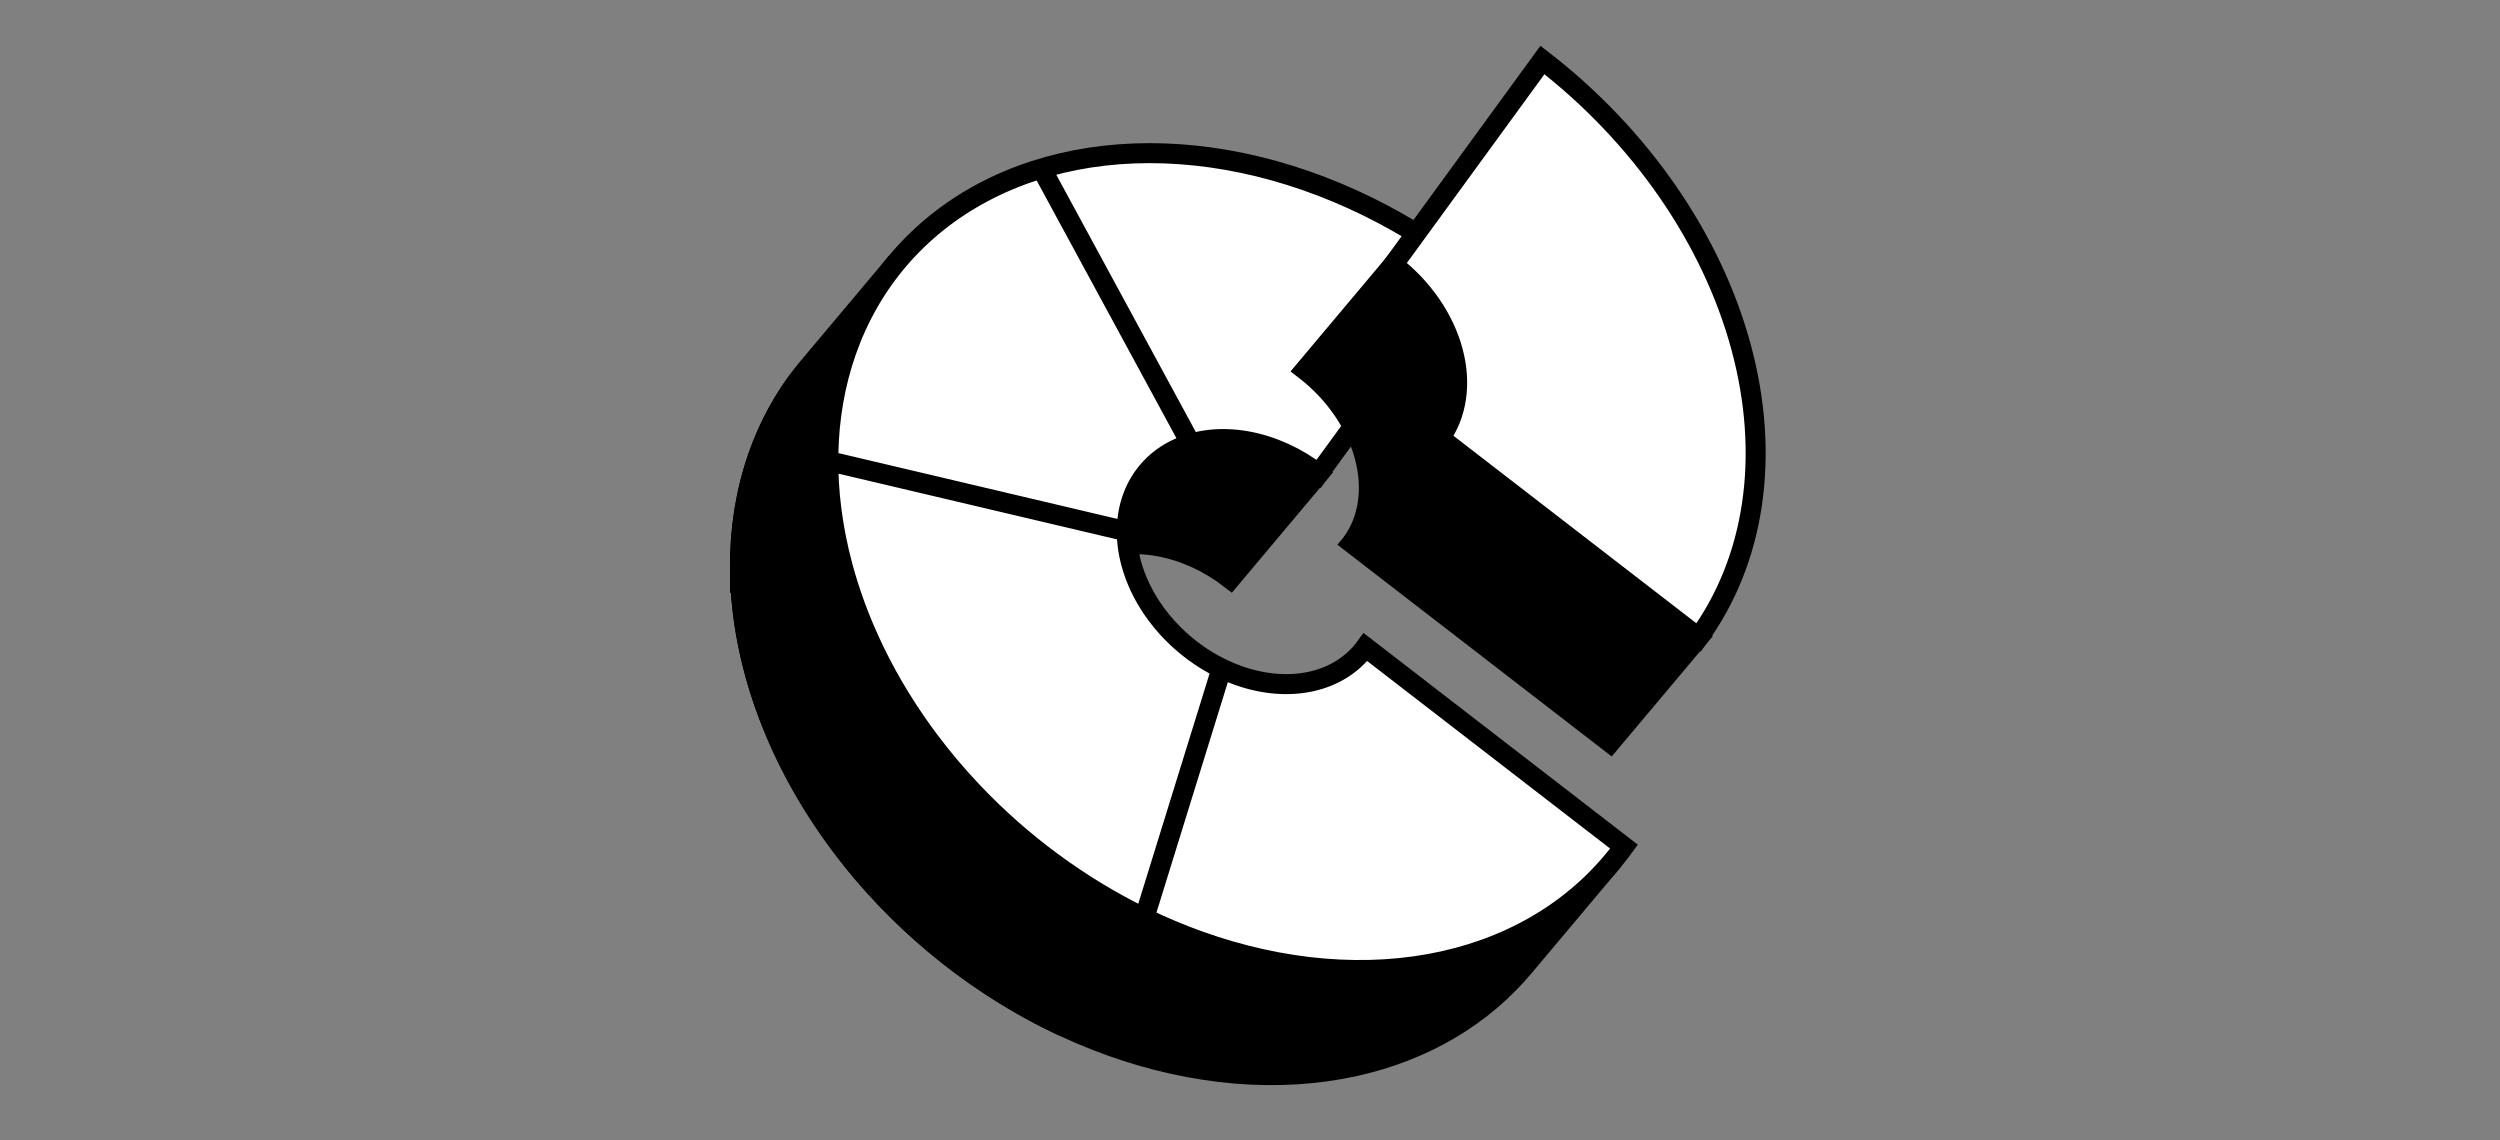 <svg width="250" height="114" viewBox="0 0 250 114" fill="none" xmlns="http://www.w3.org/2000/svg">
<rect x="0" y="0" width="250" height="114" fill="#808080" stroke="none"/>
<path fill-rule="evenodd" clip-rule="evenodd" d="M161.35 86.019C157.17 91.073 151.291 94.568 144.332 96.112C136.768 97.79 128.267 97.088 119.906 94.093C111.544 91.098 103.696 85.946 97.355 79.287C91.014 72.629 86.465 64.764 84.282 56.686C82.099 48.609 82.381 40.682 85.092 33.907C86.23 31.062 87.776 28.474 89.682 26.193L80.851 36.703C78.945 38.984 77.4 41.573 76.261 44.418C73.55 51.192 73.268 59.119 75.451 67.197C77.634 75.274 82.184 83.139 88.525 89.798C94.866 96.456 102.713 101.608 111.075 104.603C119.437 107.598 127.937 108.301 135.502 106.622C142.461 105.079 148.34 101.583 152.52 96.529L161.35 86.019Z" fill="#5527DA" stroke="black" style="fill:#5527DA;fill:color(display-p3 0.333 0.153 0.855);fill-opacity:1;stroke:black;stroke-opacity:1;" stroke-width="2"/>
<path fill-rule="evenodd" clip-rule="evenodd" d="M131.868 47.383C129.677 45.692 127.16 44.553 124.635 44.111C122.11 43.669 119.691 43.943 117.684 44.9C116.56 45.435 115.593 46.171 114.817 47.072L105.986 57.582C106.762 56.681 107.729 55.946 108.853 55.41C110.86 54.454 113.28 54.179 115.804 54.621C118.329 55.064 120.846 56.202 123.037 57.894L131.868 47.383Z" fill="#5527DA" stroke="black" style="fill:#5527DA;fill:color(display-p3 0.333 0.153 0.855);fill-opacity:1;stroke:black;stroke-opacity:1;" stroke-width="2"/>
<path fill-rule="evenodd" clip-rule="evenodd" d="M88.542 27.653C84.799 32.788 82.829 39.149 82.829 46.098L73.998 56.608C73.998 49.66 75.968 43.298 79.711 38.163L88.542 27.653Z" fill="#5527DA" stroke="black" style="fill:#5527DA;fill:color(display-p3 0.333 0.153 0.855);fill-opacity:1;stroke:black;stroke-opacity:1;" stroke-width="2"/>
<path fill-rule="evenodd" clip-rule="evenodd" d="M82.829 46.098C82.829 54.812 85.926 64.013 91.641 72.275C97.355 80.537 105.368 87.397 114.435 91.792L105.604 102.302C96.537 97.907 88.525 91.047 82.81 82.786C77.096 74.524 73.998 65.323 73.998 56.608L82.829 46.098Z" fill="#5527DA" stroke="black" style="fill:#5527DA;fill:color(display-p3 0.333 0.153 0.855);fill-opacity:1;stroke:black;stroke-opacity:1;" stroke-width="2"/>
<path d="M162.401 84.665C158.184 90.45 151.896 94.434 144.332 96.112C136.767 97.79 128.267 97.087 119.905 94.093C118.053 93.429 116.225 92.66 114.434 91.792C111.172 90.211 108.03 88.302 105.072 86.108C102.322 84.069 99.733 81.784 97.355 79.287C95.769 77.623 94.296 75.883 92.944 74.083C92.496 73.487 92.061 72.884 91.64 72.275C91.591 72.205 91.543 72.134 91.494 72.063C89.437 69.06 87.71 65.913 86.353 62.689C85.744 61.243 85.209 59.781 84.753 58.31C84.585 57.77 84.428 57.228 84.281 56.686C84.145 56.181 84.018 55.677 83.901 55.174C82.143 47.622 82.55 40.258 85.091 33.907C87.802 27.133 92.821 21.816 99.512 18.629C106.203 15.441 114.266 14.526 122.682 16C131.098 17.473 139.489 21.269 146.793 26.907L131.868 47.383C129.676 45.692 127.159 44.553 124.635 44.111C122.11 43.669 119.691 43.944 117.683 44.9C115.676 45.856 114.17 47.451 113.357 49.483C112.544 51.516 112.459 53.894 113.114 56.317C113.591 58.083 114.445 59.814 115.609 61.397C115.943 61.851 116.303 62.292 116.686 62.719C116.801 62.846 116.917 62.972 117.036 63.097C117.105 63.17 117.174 63.241 117.244 63.312C118.625 64.715 120.231 65.883 121.954 66.747C122.022 66.781 122.091 66.815 122.16 66.849C122.697 67.109 123.246 67.34 123.801 67.539C126.31 68.437 128.86 68.648 131.129 68.145C133.399 67.641 135.285 66.446 136.55 64.711L162.401 84.665ZM82.828 46.098C82.828 49.085 83.192 52.129 83.901 55.174C84.018 55.677 84.145 56.181 84.281 56.686C84.428 57.228 84.585 57.77 84.753 58.31C85.208 59.776 85.742 61.238 86.353 62.689C87.701 65.891 89.423 69.039 91.494 72.063C91.543 72.134 91.591 72.205 91.64 72.275C92.062 72.885 92.497 73.488 92.944 74.083C94.307 75.897 95.782 77.636 97.355 79.287C99.722 81.773 102.31 84.06 105.072 86.108C108.015 88.291 111.156 90.203 114.434 91.792L122.16 66.849C122.091 66.815 122.022 66.781 121.954 66.747C120.216 65.876 118.614 64.703 117.244 63.312C117.054 63.118 116.867 62.921 116.686 62.719C116.305 62.295 115.945 61.853 115.609 61.397C115.512 61.264 115.416 61.129 115.322 60.994C114.293 59.505 113.546 57.916 113.114 56.317C112.827 55.253 112.678 54.185 112.678 53.141L82.828 46.098Z" fill="white" style="fill:white;fill-opacity:1;"/>
<path fill-rule="evenodd" clip-rule="evenodd" d="M114.434 91.792C111.172 90.211 108.03 88.302 105.072 86.108C102.322 84.069 99.733 81.784 97.355 79.287C95.769 77.623 94.296 75.883 92.944 74.083C92.497 73.488 92.062 72.885 91.64 72.275C91.591 72.205 91.543 72.134 91.494 72.063C89.437 69.06 87.71 65.913 86.353 62.689C85.744 61.243 85.209 59.781 84.753 58.31C84.585 57.77 84.428 57.228 84.281 56.686C84.145 56.181 84.018 55.677 83.901 55.174C83.185 52.099 82.828 49.055 82.828 46.098L112.678 53.141C112.678 54.173 112.823 55.24 113.114 56.317C113.591 58.083 114.445 59.814 115.609 61.397C115.943 61.851 116.303 62.292 116.686 62.719C116.867 62.921 117.054 63.118 117.244 63.312C118.625 64.715 120.231 65.883 121.954 66.747C122.022 66.781 122.091 66.815 122.16 66.849L114.434 91.792Z" fill="white" style="fill:white;fill-opacity:1;"/>
<path d="M114.434 91.792C116.225 92.66 118.053 93.429 119.905 94.093C128.267 97.087 136.767 97.79 144.332 96.112C151.896 94.434 158.184 90.45 162.401 84.665L136.55 64.711C135.285 66.446 133.399 67.641 131.129 68.145C128.86 68.648 126.31 68.437 123.801 67.539C123.246 67.34 122.697 67.109 122.16 66.849M114.434 91.792C111.172 90.211 108.03 88.302 105.072 86.108M114.434 91.792C111.156 90.203 108.015 88.291 105.072 86.108M114.434 91.792L122.16 66.849M105.072 86.108C102.322 84.069 99.733 81.784 97.355 79.287M105.072 86.108C102.31 84.06 99.722 81.773 97.355 79.287M97.355 79.287C95.769 77.623 94.296 75.883 92.944 74.083M97.355 79.287C95.782 77.636 94.307 75.897 92.944 74.083M92.944 74.083C92.496 73.487 92.061 72.884 91.64 72.275M92.944 74.083C92.497 73.488 92.062 72.885 91.64 72.275M91.64 72.275C91.591 72.205 91.543 72.134 91.494 72.063M91.494 72.063C89.437 69.06 87.71 65.913 86.353 62.689M91.494 72.063C89.423 69.039 87.701 65.891 86.353 62.689M86.353 62.689C85.744 61.243 85.209 59.781 84.753 58.31M86.353 62.689C85.742 61.238 85.208 59.776 84.753 58.31M84.753 58.31C84.585 57.77 84.428 57.228 84.281 56.686C84.145 56.181 84.018 55.677 83.901 55.174M83.901 55.174C82.143 47.622 82.55 40.258 85.091 33.907C87.802 27.133 92.821 21.816 99.512 18.629C106.203 15.441 114.266 14.526 122.682 16C131.098 17.473 139.489 21.269 146.793 26.907L131.868 47.383C129.676 45.692 127.159 44.553 124.635 44.111C122.11 43.669 119.691 43.944 117.683 44.9C115.676 45.856 114.17 47.451 113.357 49.483C112.544 51.516 112.459 53.894 113.114 56.317M83.901 55.174C83.192 52.129 82.828 49.085 82.828 46.098M83.901 55.174C83.185 52.099 82.828 49.055 82.828 46.098M113.114 56.317C113.591 58.083 114.445 59.814 115.609 61.397M113.114 56.317C113.546 57.916 114.293 59.505 115.322 60.994C115.416 61.129 115.512 61.264 115.609 61.397M113.114 56.317C112.827 55.253 112.678 54.185 112.678 53.141M113.114 56.317C112.823 55.24 112.678 54.173 112.678 53.141M115.609 61.397C115.943 61.851 116.303 62.292 116.686 62.719M115.609 61.397C115.945 61.853 116.305 62.295 116.686 62.719M116.686 62.719C116.801 62.846 116.917 62.972 117.036 63.097C117.105 63.17 117.174 63.241 117.244 63.312M116.686 62.719C116.867 62.921 117.054 63.118 117.244 63.312M117.244 63.312C118.625 64.715 120.231 65.883 121.954 66.747M117.244 63.312C118.614 64.703 120.216 65.876 121.954 66.747M121.954 66.747C122.022 66.781 122.091 66.815 122.16 66.849M104.15 16.846L119.075 44.365C117.13 44.949 115.515 46.067 114.392 47.607C113.269 49.147 112.678 51.056 112.678 53.141M82.828 46.098L112.678 53.141" stroke="black" style="stroke:black;stroke-opacity:1;" stroke-width="2"/>
<path fill-rule="evenodd" clip-rule="evenodd" d="M139.32 26.476C140.775 27.599 142.05 28.938 143.073 30.417C144.095 31.895 144.846 33.484 145.28 35.093C145.715 36.703 145.826 38.3 145.607 39.794C145.388 41.289 144.842 42.651 144.002 43.803L135.172 54.314C136.012 53.161 136.557 51.799 136.776 50.305C136.996 48.81 136.885 47.213 136.45 45.604C136.015 43.995 135.265 42.406 134.242 40.927C133.219 39.449 131.944 38.11 130.489 36.987L139.32 26.476Z" fill="#5527DA" stroke="black" style="fill:#5527DA;fill:color(display-p3 0.333 0.153 0.855);fill-opacity:1;stroke:black;stroke-opacity:1;" stroke-width="2"/>
<path fill-rule="evenodd" clip-rule="evenodd" d="M144.002 43.804L169.853 63.758L161.022 74.268L135.171 54.314L144.002 43.804Z" fill="#5527DA" stroke="black" style="fill:#5527DA;fill:color(display-p3 0.333 0.153 0.855);fill-opacity:1;stroke:black;stroke-opacity:1;" stroke-width="2"/>
<path d="M169.853 63.758C172.653 59.916 174.47 55.375 175.201 50.394C175.932 45.412 175.562 40.088 174.113 34.724C172.664 29.361 170.163 24.064 166.754 19.135C163.345 14.207 159.094 9.743 154.244 6L139.319 26.476C140.774 27.599 142.049 28.938 143.072 30.417C144.095 31.895 144.845 33.484 145.28 35.093C145.715 36.703 145.826 38.3 145.606 39.794C145.387 41.289 144.842 42.651 144.002 43.803L169.853 63.758Z" fill="white" stroke="black" style="fill:white;fill-opacity:1;stroke:black;stroke-opacity:1;" stroke-width="2"/>
</svg>
